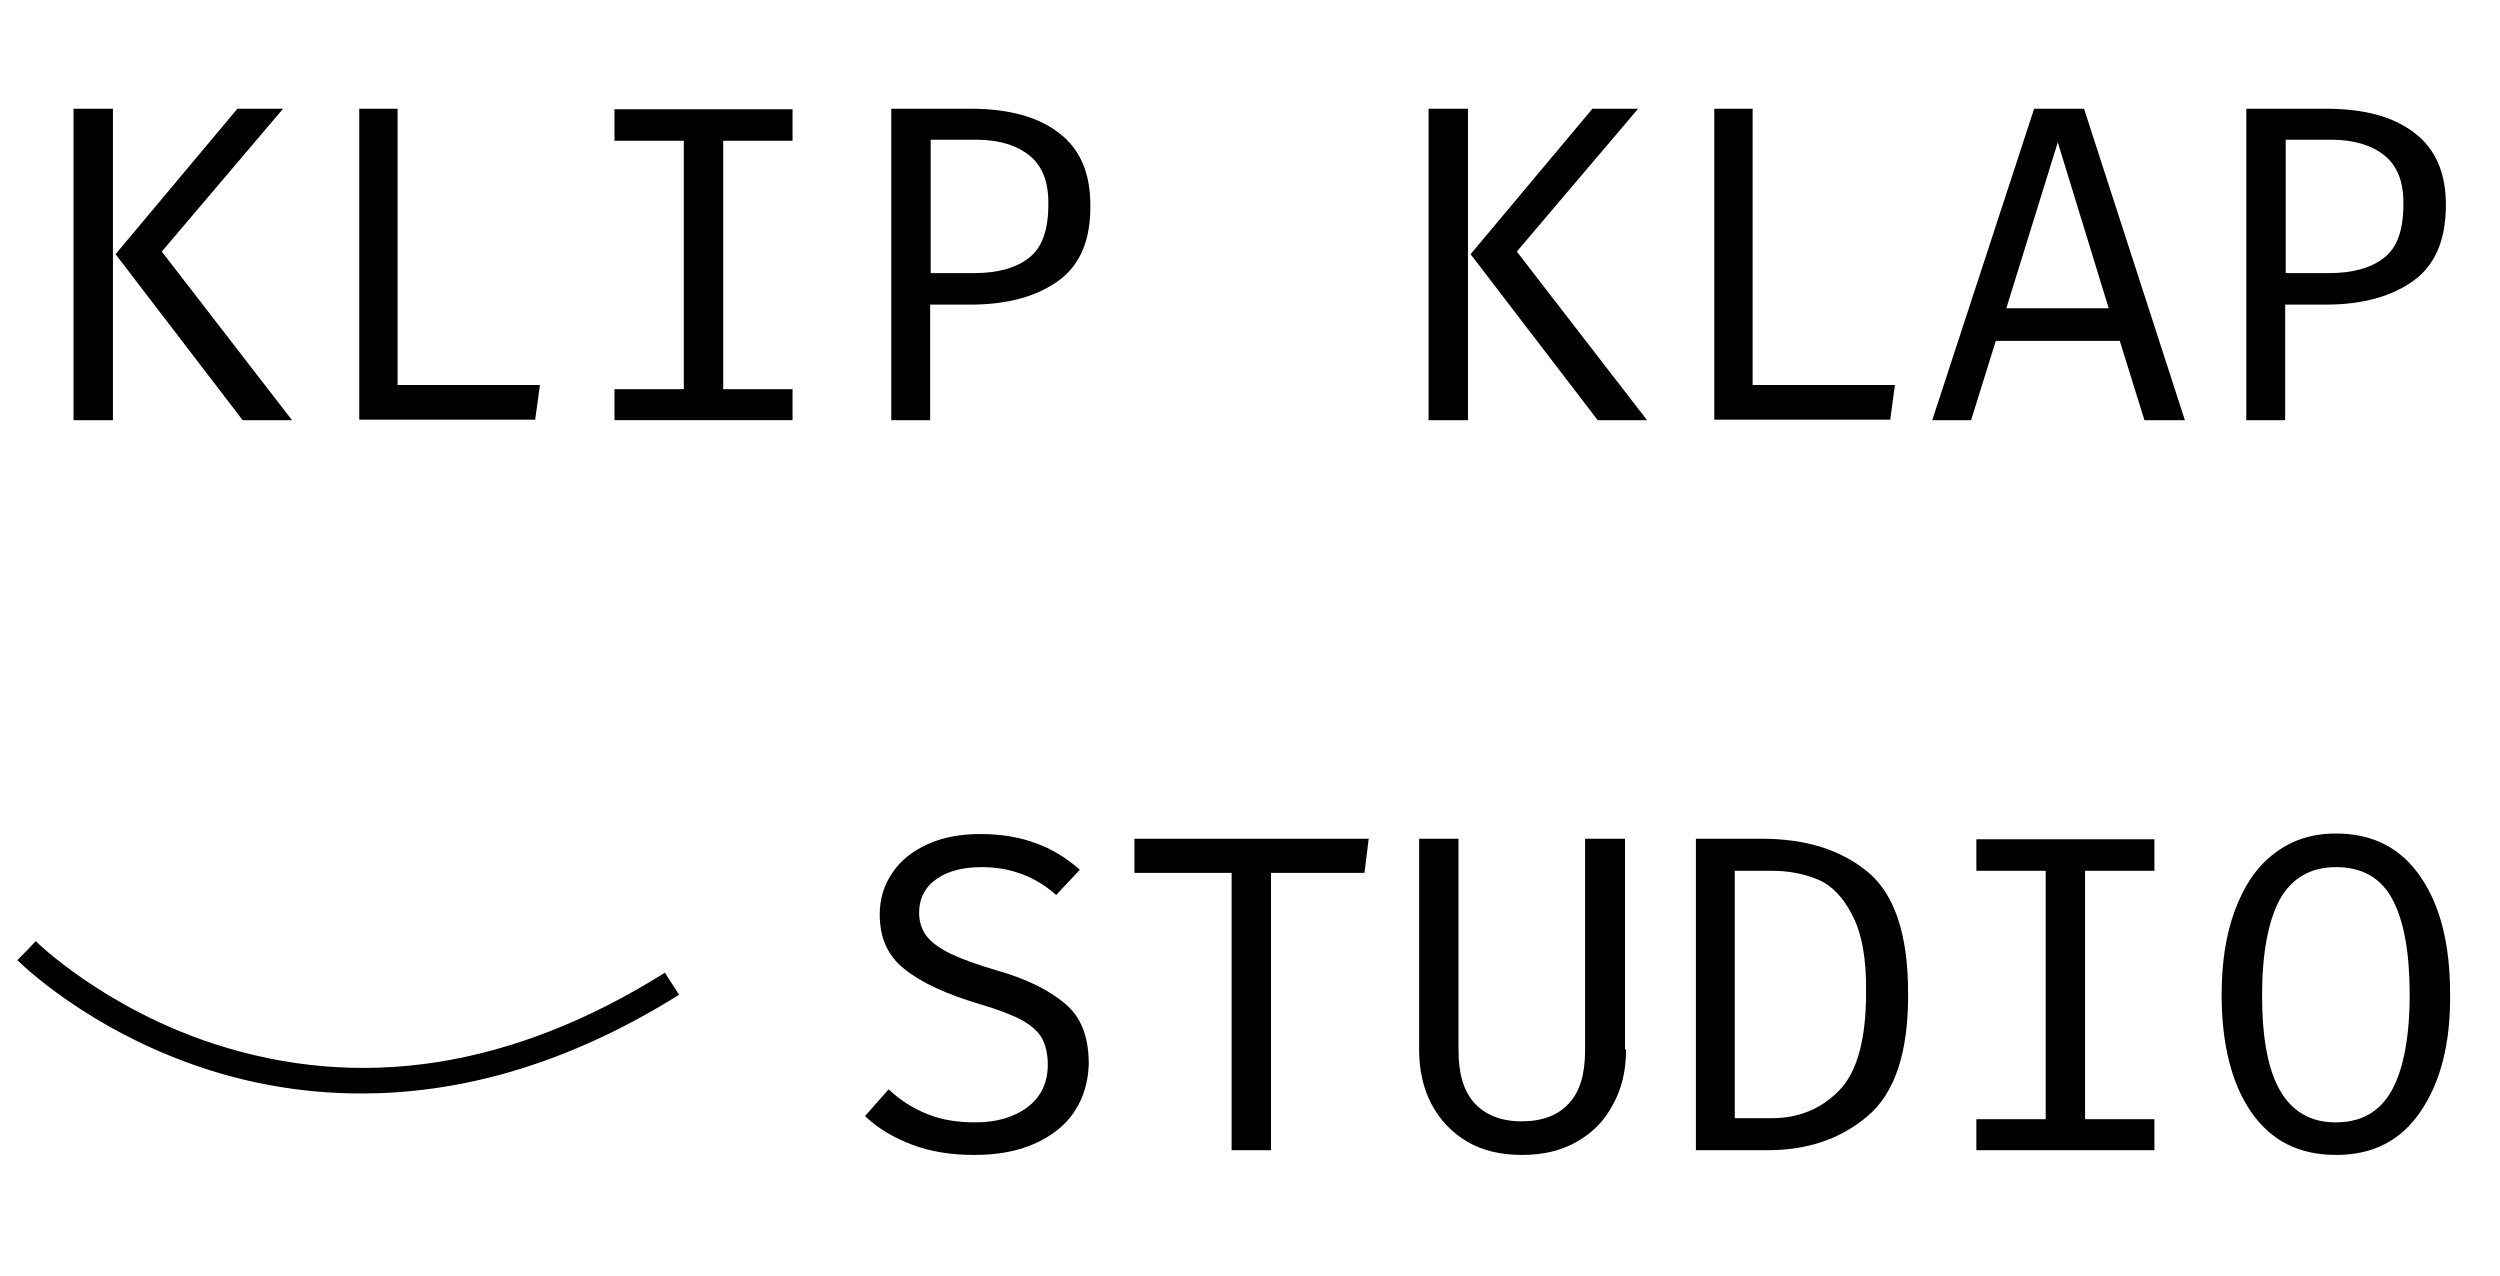 <svg xmlns="http://www.w3.org/2000/svg" xmlns:xlink="http://www.w3.org/1999/xlink" id="Ebene_1" x="0px" y="0px" viewBox="0 0 476 243" style="enable-background:new 0 0 476 243;" xml:space="preserve"><style type="text/css">	.st0{clip-path:url(#SVGID_00000049224204145303668030000001128323806176170892_);}	.st1{enable-background:new    ;}</style><g>	<g>		<defs>			<rect id="SVGID_1_" y="0" width="476" height="243"></rect>		</defs>		<clipPath id="SVGID_00000009585297515327296970000007779156092822522012_">			<use xlink:href="#SVGID_1_" style="overflow:visible;"></use>		</clipPath>		<g id="Klipklap-logo" style="clip-path:url(#SVGID_00000009585297515327296970000007779156092822522012_);">			<g id="Gruppe_2" transform="translate(-326 -804)">				<g class="st1">					<path d="M340,884v-59.3h7.5V884H340z M371.2,824.7h8.7l-23.1,27.2l24.8,32.1h-9.4l-24.2-31.6L371.2,824.7z"></path>					<path d="M394.3,824.7h7.4v52.6h27.1l-0.9,6.6h-33.5V824.7z"></path>					<path d="M476.9,830.8h-13.2v47.3h13.2v5.9h-33.9v-5.9h13.2v-47.3h-13.2v-6h33.9V830.8z"></path>					<path d="M527.6,857.4c-4.1,3-9.7,4.6-16.8,4.6h-7.7v22h-7.4v-59.3h15c7.3,0,12.9,1.5,16.9,4.6c4,3,6,7.6,6,13.7      C533.7,849.6,531.7,854.4,527.6,857.4z M522,833.6c-2.5-2-5.9-3-10.2-3h-8.6V856h8.3c4.5,0,8-1,10.4-2.9      c2.5-1.9,3.7-5.3,3.7-10.1C525.7,838.8,524.5,835.6,522,833.6z"></path>					<path d="M598,884v-59.3h7.5V884H598z M629.2,824.7h8.7l-23.1,27.2l24.8,32.1h-9.4l-24.2-31.6L629.2,824.7z"></path>					<path d="M652.3,824.7h7.4v52.6h27.1l-0.9,6.6h-33.5V824.7z"></path>					<path d="M706,868.9l-4.7,15.1h-7.4l19.4-59.3h9.5L742,884h-7.7l-4.7-15.1H706z M727.5,862.7l-9.7-31.6l-9.8,31.6H727.5z"></path>					<path d="M785.6,857.4c-4.1,3-9.7,4.6-16.8,4.6h-7.7v22h-7.4v-59.3h15.1c7.3,0,12.9,1.5,16.9,4.6c4,3,6,7.6,6,13.7      C791.7,849.6,789.7,854.4,785.6,857.4z M780,833.6c-2.5-2-5.9-3-10.2-3h-8.6V856h8.3c4.5,0,8-1,10.4-2.9      c2.5-1.9,3.7-5.3,3.7-10.1C783.7,838.8,782.5,835.6,780,833.6z"></path>				</g>				<g class="st1">					<path d="M530.6,1015.6c-1.7,2.6-4.2,4.6-7.5,6.1s-7.1,2.2-11.6,2.2c-4.3,0-8.2-0.6-11.7-1.9s-6.6-3.1-9.1-5.5l4.5-5.1      c2.2,2.1,4.6,3.6,7.3,4.7c2.7,1.1,5.7,1.6,9.2,1.6c3.9,0,7.2-0.9,9.8-2.8c2.6-1.9,4-4.6,4-8.2c0-2-0.4-3.7-1.1-5      c-0.7-1.3-2.1-2.5-3.9-3.5c-1.9-1-4.5-2-7.9-3c-6.4-1.9-11.2-4.1-14.4-6.7c-3.2-2.5-4.7-6-4.7-10.4c0-2.9,0.8-5.6,2.4-7.9      c1.6-2.4,3.9-4.2,6.8-5.5c2.9-1.3,6.2-1.9,10-1.9c3.9,0,7.4,0.6,10.4,1.7c3.1,1.1,5.9,2.8,8.5,5.1l-4.5,4.8      c-4.1-3.6-8.8-5.3-14.2-5.3c-3.4,0-6.3,0.7-8.5,2.2c-2.2,1.5-3.4,3.7-3.4,6.5c0,1.7,0.5,3.2,1.4,4.4c0.9,1.2,2.4,2.3,4.6,3.4      c2.1,1,5.1,2.1,8.9,3.2c5.6,1.6,9.8,3.7,12.9,6.3s4.5,6.4,4.5,11.5C533.2,1010,532.3,1013,530.6,1015.6z"></path>					<path d="M568,1023h-7.5v-52.8H542v-6.5h44.6l-0.8,6.5H568V1023z"></path>					<path d="M635.6,1003.8c0,4-0.8,7.5-2.5,10.5c-1.6,3.1-3.9,5.4-6.9,7.1c-3,1.7-6.4,2.5-10.4,2.5c-4,0-7.5-0.8-10.4-2.5      s-5.2-4.1-6.8-7.1c-1.6-3-2.4-6.5-2.4-10.5v-40.1h7.5v40.3c0,4.5,1,7.8,3.1,10.1c2.1,2.2,5,3.4,8.9,3.4c3.9,0,6.9-1.1,9-3.4      c2.1-2.2,3.1-5.6,3.1-10.1v-40.3h7.6V1003.8z"></path>					<path d="M681.6,1016.5c-5.2,4.4-11.5,6.5-19.1,6.5h-13.6v-59.3h12.6c8.3,0,15,2.1,20.1,6.3c5.1,4.2,7.7,11.9,7.7,23      C689.4,1004.3,686.8,1012.1,681.6,1016.5z M678.7,978.3c-1.7-3.4-3.9-5.7-6.5-6.8s-5.5-1.7-8.9-1.7h-7v47.1h7.1      c5.1,0,9.4-1.8,12.8-5.3c3.4-3.5,5.1-9.7,5.1-18.6C681.4,986.7,680.5,981.7,678.7,978.3z"></path>					<path d="M736.1,969.8H723v47.3h13.2v5.9h-33.9v-5.9h13.2v-47.3h-13.2v-6h33.9V969.8z"></path>					<path d="M786.9,1015.6c-3.8,5.6-9.1,8.3-16.1,8.3c-7.1,0-12.4-2.7-16.2-8.2c-3.7-5.4-5.6-12.9-5.6-22.3c0-6,0.8-11.4,2.5-16      c1.7-4.6,4.1-8.3,7.4-10.8c3.3-2.6,7.2-3.9,11.9-3.9c7,0,12.4,2.8,16.1,8.3c3.8,5.5,5.6,13,5.6,22.3      C792.6,1002.6,790.7,1010,786.9,1015.6z M781.5,975.2c-2.2-4.1-5.8-6.1-10.7-6.1c-4.9,0-8.4,2.1-10.7,6.1      c-2.2,4.1-3.4,10.2-3.4,18.3c0,8,1.1,14.1,3.4,18.1c2.3,4,5.8,6.1,10.6,6.1c4.9,0,8.4-2,10.7-6.1c2.2-4,3.4-10.1,3.4-18.2      S783.7,979.3,781.5,975.2z"></path>				</g>				<g id="Pfad_1">					<path d="M394.8,1012.2c-11.7,0-21.8-2.1-30-4.8c-22.1-7.3-35-20.1-35.5-20.6l3.5-3.5L331,985l1.8-1.8      c0.1,0.1,12.8,12.6,33.8,19.5c28.1,9.2,57,4.7,86-13.5l2.7,4.2C432.6,1007.6,412.1,1012.2,394.8,1012.2z"></path>				</g>			</g>		</g>	</g></g></svg>
